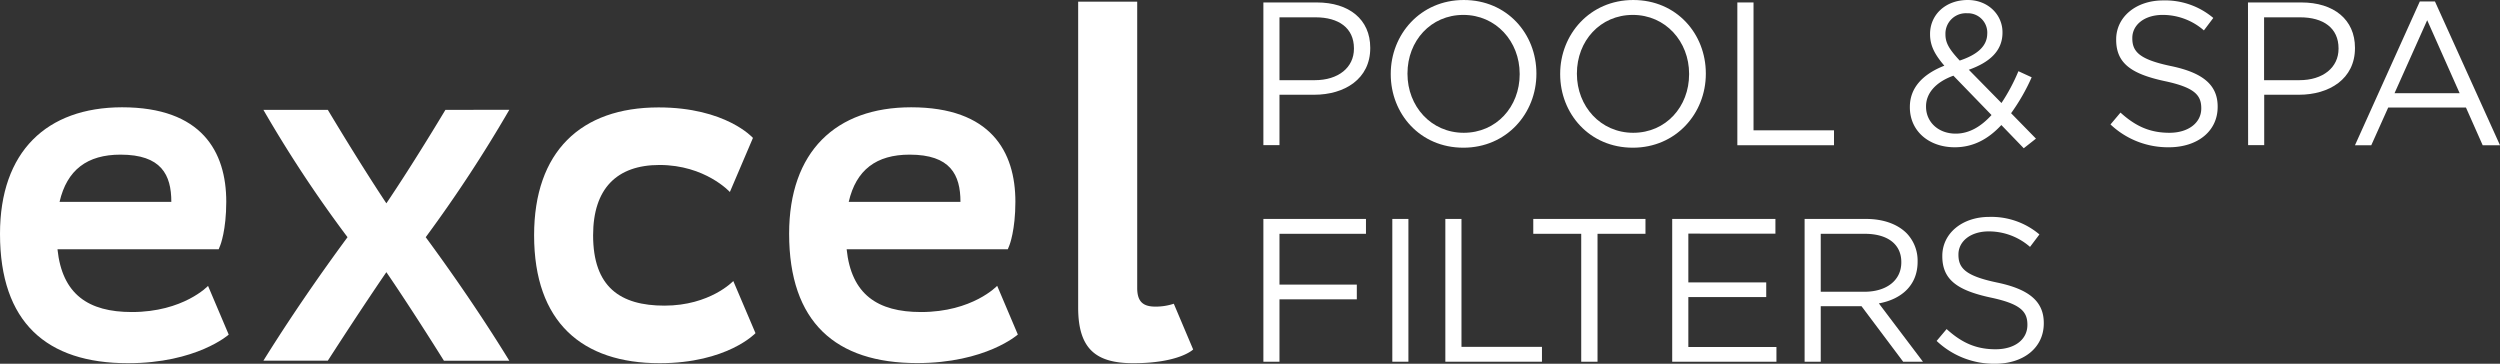 <svg xmlns="http://www.w3.org/2000/svg" viewBox="0 0 590.24 85.88"><rect x="0" y="0" width="590.24" height="85.88" fill="#333333" stroke="none"/><defs><style>.cls-1{fill:#fff;}</style></defs><g id="Layer_2" data-name="Layer 2"><g id="Layer_1-2" data-name="Layer 1"><path class="cls-1" d="M31.12,73.67c-10.25,0-16.44-4.17-17.55-14.82H51.63s.18-.39.4-1c0,0,1.39-3.49,1.39-10.22,0-11.85-5.81-22.3-24.62-22.3C11,25.36,0,35.81,0,55.21c0,20.9,11,30.54,30.19,30.54C46.45,85.75,54,79,54,79l-4.88-11.5S43.32,73.67,31.12,73.67ZM28.45,36.51c9.64,0,12,4.76,12,11.15H14.06C15.81,40.1,20.6,36.51,28.45,36.51Z"/><path class="cls-1" d="M217.44,73.67c-10.26,0-16.45-4.17-17.55-14.82h38.05s.18-.39.4-1c0,0,1.39-3.49,1.39-10.22,0-11.85-5.81-22.3-24.62-22.3-17.77,0-28.8,10.45-28.8,29.85,0,20.9,11,30.54,30.2,30.54,16.25,0,23.8-6.74,23.8-6.74l-4.88-11.5S229.63,73.67,217.44,73.67Zm-2.68-37.16c9.64,0,12,4.76,12,11.15H200.38C202.12,40.1,206.91,36.51,214.76,36.51Z"/><path class="cls-1" d="M105.16,25.94C96.79,39.88,91.22,48,91.22,48S85.76,39.88,77.4,25.94H62.19A298.09,298.09,0,0,0,82.05,56c-3.6,4.88-11.62,15.91-19.86,29.15H77.4C86,71.81,91.22,64.26,91.22,64.26s5.23,7.55,13.59,20.91h15.44C112.12,71.93,104.11,60.9,100.51,56a324.8,324.8,0,0,0,19.74-30.08Z"/><path class="cls-1" d="M156.87,72.16c-10.45,0-16.84-4.41-16.84-16.61,0-11,5.58-16.6,15.68-16.6,10.8,0,16.61,6.38,16.61,6.38l5.45-12.77s-6.38-7.2-22.29-7.2c-18.35,0-29.38,10.45-29.38,30.19,0,20.56,11.38,30.2,29.61,30.2,16,0,22.66-7.09,22.66-7.09l-5.24-12.31S167.67,72.16,156.87,72.16Z"/><path class="cls-1" d="M277.13,71.71a13.62,13.62,0,0,1-4.34.68c-2.91,0-4.3-1.16-4.3-4.41V.39H254.55V72.62c0,9.87,4.3,13.13,13,13.13,10.91,0,14.15-3.24,14.15-3.24Z"/><path class="cls-1" d="M298.28.58H310.9c7.61,0,12.61,4,12.61,10.69v.1c0,7.27-6.06,11-13.24,11h-8.19v11.9h-3.8Zm12.13,18.35c5.59,0,9.25-3,9.25-7.42v-.1c0-4.81-3.61-7.32-9.05-7.32h-8.53V18.93Z"/><path class="cls-1" d="M328.35,17.53v-.1c0-9.29,7-17.43,17.24-17.43s17.15,8,17.15,17.34v.09c0,9.3-7,17.44-17.25,17.44S328.35,26.83,328.35,17.53Zm30.44,0v-.1c0-7.65-5.59-13.91-13.3-13.91S332.3,9.68,332.3,17.34v.09c0,7.66,5.58,13.92,13.29,13.92S358.79,25.19,358.79,17.53Z"/><path class="cls-1" d="M368.35,17.53v-.1c0-9.29,7-17.43,17.25-17.43s17.14,8,17.14,17.34v.09c0,9.3-7,17.44-17.24,17.44S368.35,26.83,368.35,17.53Zm30.44,0v-.1c0-7.65-5.58-13.91-13.29-13.91s-13.2,6.16-13.2,13.82v.09c0,7.66,5.59,13.92,13.3,13.92S398.79,25.19,398.79,17.53Z"/><path class="cls-1" d="M410.18.58H414V30.77h19v3.52H410.18Z"/><path class="cls-1" d="M472.51,29.52c-3.09,3.33-6.65,5.25-11,5.25-6.07,0-10.6-3.8-10.6-9.44v-.09c0-4.48,3-7.71,8.14-9.73-2.31-2.7-3.37-4.77-3.37-7.42V8c0-4.44,3.56-8,8.91-8,4.72,0,8.19,3.42,8.19,7.61v.1c0,4.28-3,7-7.95,8.76l7.71,7.85a44.19,44.19,0,0,0,4-7.51l3.13,1.44a47,47,0,0,1-4.86,8.48l5.87,6L477.8,35Zm-2.32-2.36-9-9.29c-4.48,1.63-6.46,4.38-6.46,7.22v.1c0,3.61,2.89,6.36,7,6.36C464.94,31.55,467.74,29.86,470.19,27.16Zm-1-19.26V7.8a4.58,4.58,0,0,0-4.77-4.67A4.82,4.82,0,0,0,459.31,8v.09c0,2,.82,3.47,3.37,6.21C467,12.86,469.18,10.79,469.18,7.9Z"/><path class="cls-1" d="M498.28,29.38l2.36-2.8c3.51,3.18,6.88,4.77,11.56,4.77,4.52,0,7.51-2.41,7.51-5.73v-.09c0-3.14-1.69-4.92-8.77-6.41-7.75-1.69-11.32-4.19-11.32-9.73V9.3C499.62,4,504.3.1,510.7.1a17.58,17.58,0,0,1,11.85,4.14l-2.22,2.94a14.76,14.76,0,0,0-9.72-3.66c-4.39,0-7.18,2.4-7.18,5.44v.09c0,3.18,1.73,5,9.15,6.55s11,4.39,11,9.54v.1c0,5.78-4.81,9.53-11.51,9.53A19.71,19.71,0,0,1,498.28,29.38Z"/><path class="cls-1" d="M530.74.58h12.61C551,.58,556,4.62,556,11.27v.1c0,7.27-6.07,11-13.24,11h-8.19v11.9h-3.8Zm12.13,18.35c5.59,0,9.25-3,9.25-7.42v-.1c0-4.81-3.61-7.32-9.06-7.32h-8.52V18.93Z"/><path class="cls-1" d="M571.31.34h3.57l15.36,33.95h-4.09l-3.95-8.91H563.85l-4,8.91H556ZM580.71,22,573.05,4.77,565.34,22Z"/><path class="cls-1" d="M298.28,51.69H322.5V55.2H302.08v12h18.26v3.47H302.08V85.4h-3.8Z"/><path class="cls-1" d="M328.72,51.69h3.8V85.4h-3.8Z"/><path class="cls-1" d="M341.24,51.69h3.81v30.2h19V85.4H341.24Z"/><path class="cls-1" d="M373.32,55.2H362V51.69h26.49V55.2H377.17V85.4h-3.85Z"/><path class="cls-1" d="M394.8,51.69h24.37v3.47H398.61V66.67H417v3.46H398.61v11.8h20.8V85.4H394.8Z"/><path class="cls-1" d="M426.06,51.69h14.5c4.14,0,7.46,1.25,9.58,3.37a9.31,9.31,0,0,1,2.6,6.65v.09c0,5.59-3.85,8.86-9.15,9.83L454,85.4h-4.67L439.5,72.3h-9.63V85.4h-3.81Zm14.16,17.19c5.06,0,8.67-2.6,8.67-6.93v-.1c0-4.14-3.18-6.65-8.62-6.65h-10.4V68.88Z"/><path class="cls-1" d="M457.23,80.49l2.36-2.8c3.51,3.18,6.88,4.77,11.55,4.77s7.52-2.41,7.52-5.73v-.09c0-3.14-1.69-4.92-8.77-6.41-7.75-1.69-11.32-4.19-11.32-9.73v-.09c0-5.3,4.68-9.2,11.08-9.2a17.58,17.58,0,0,1,11.85,4.14l-2.22,2.94a14.77,14.77,0,0,0-9.73-3.66c-4.38,0-7.17,2.4-7.17,5.44v.09c0,3.18,1.73,5,9.15,6.55s11,4.39,11,9.54v.1c0,5.78-4.82,9.53-11.51,9.53A19.71,19.71,0,0,1,457.23,80.49Z"/></g></g></svg>
